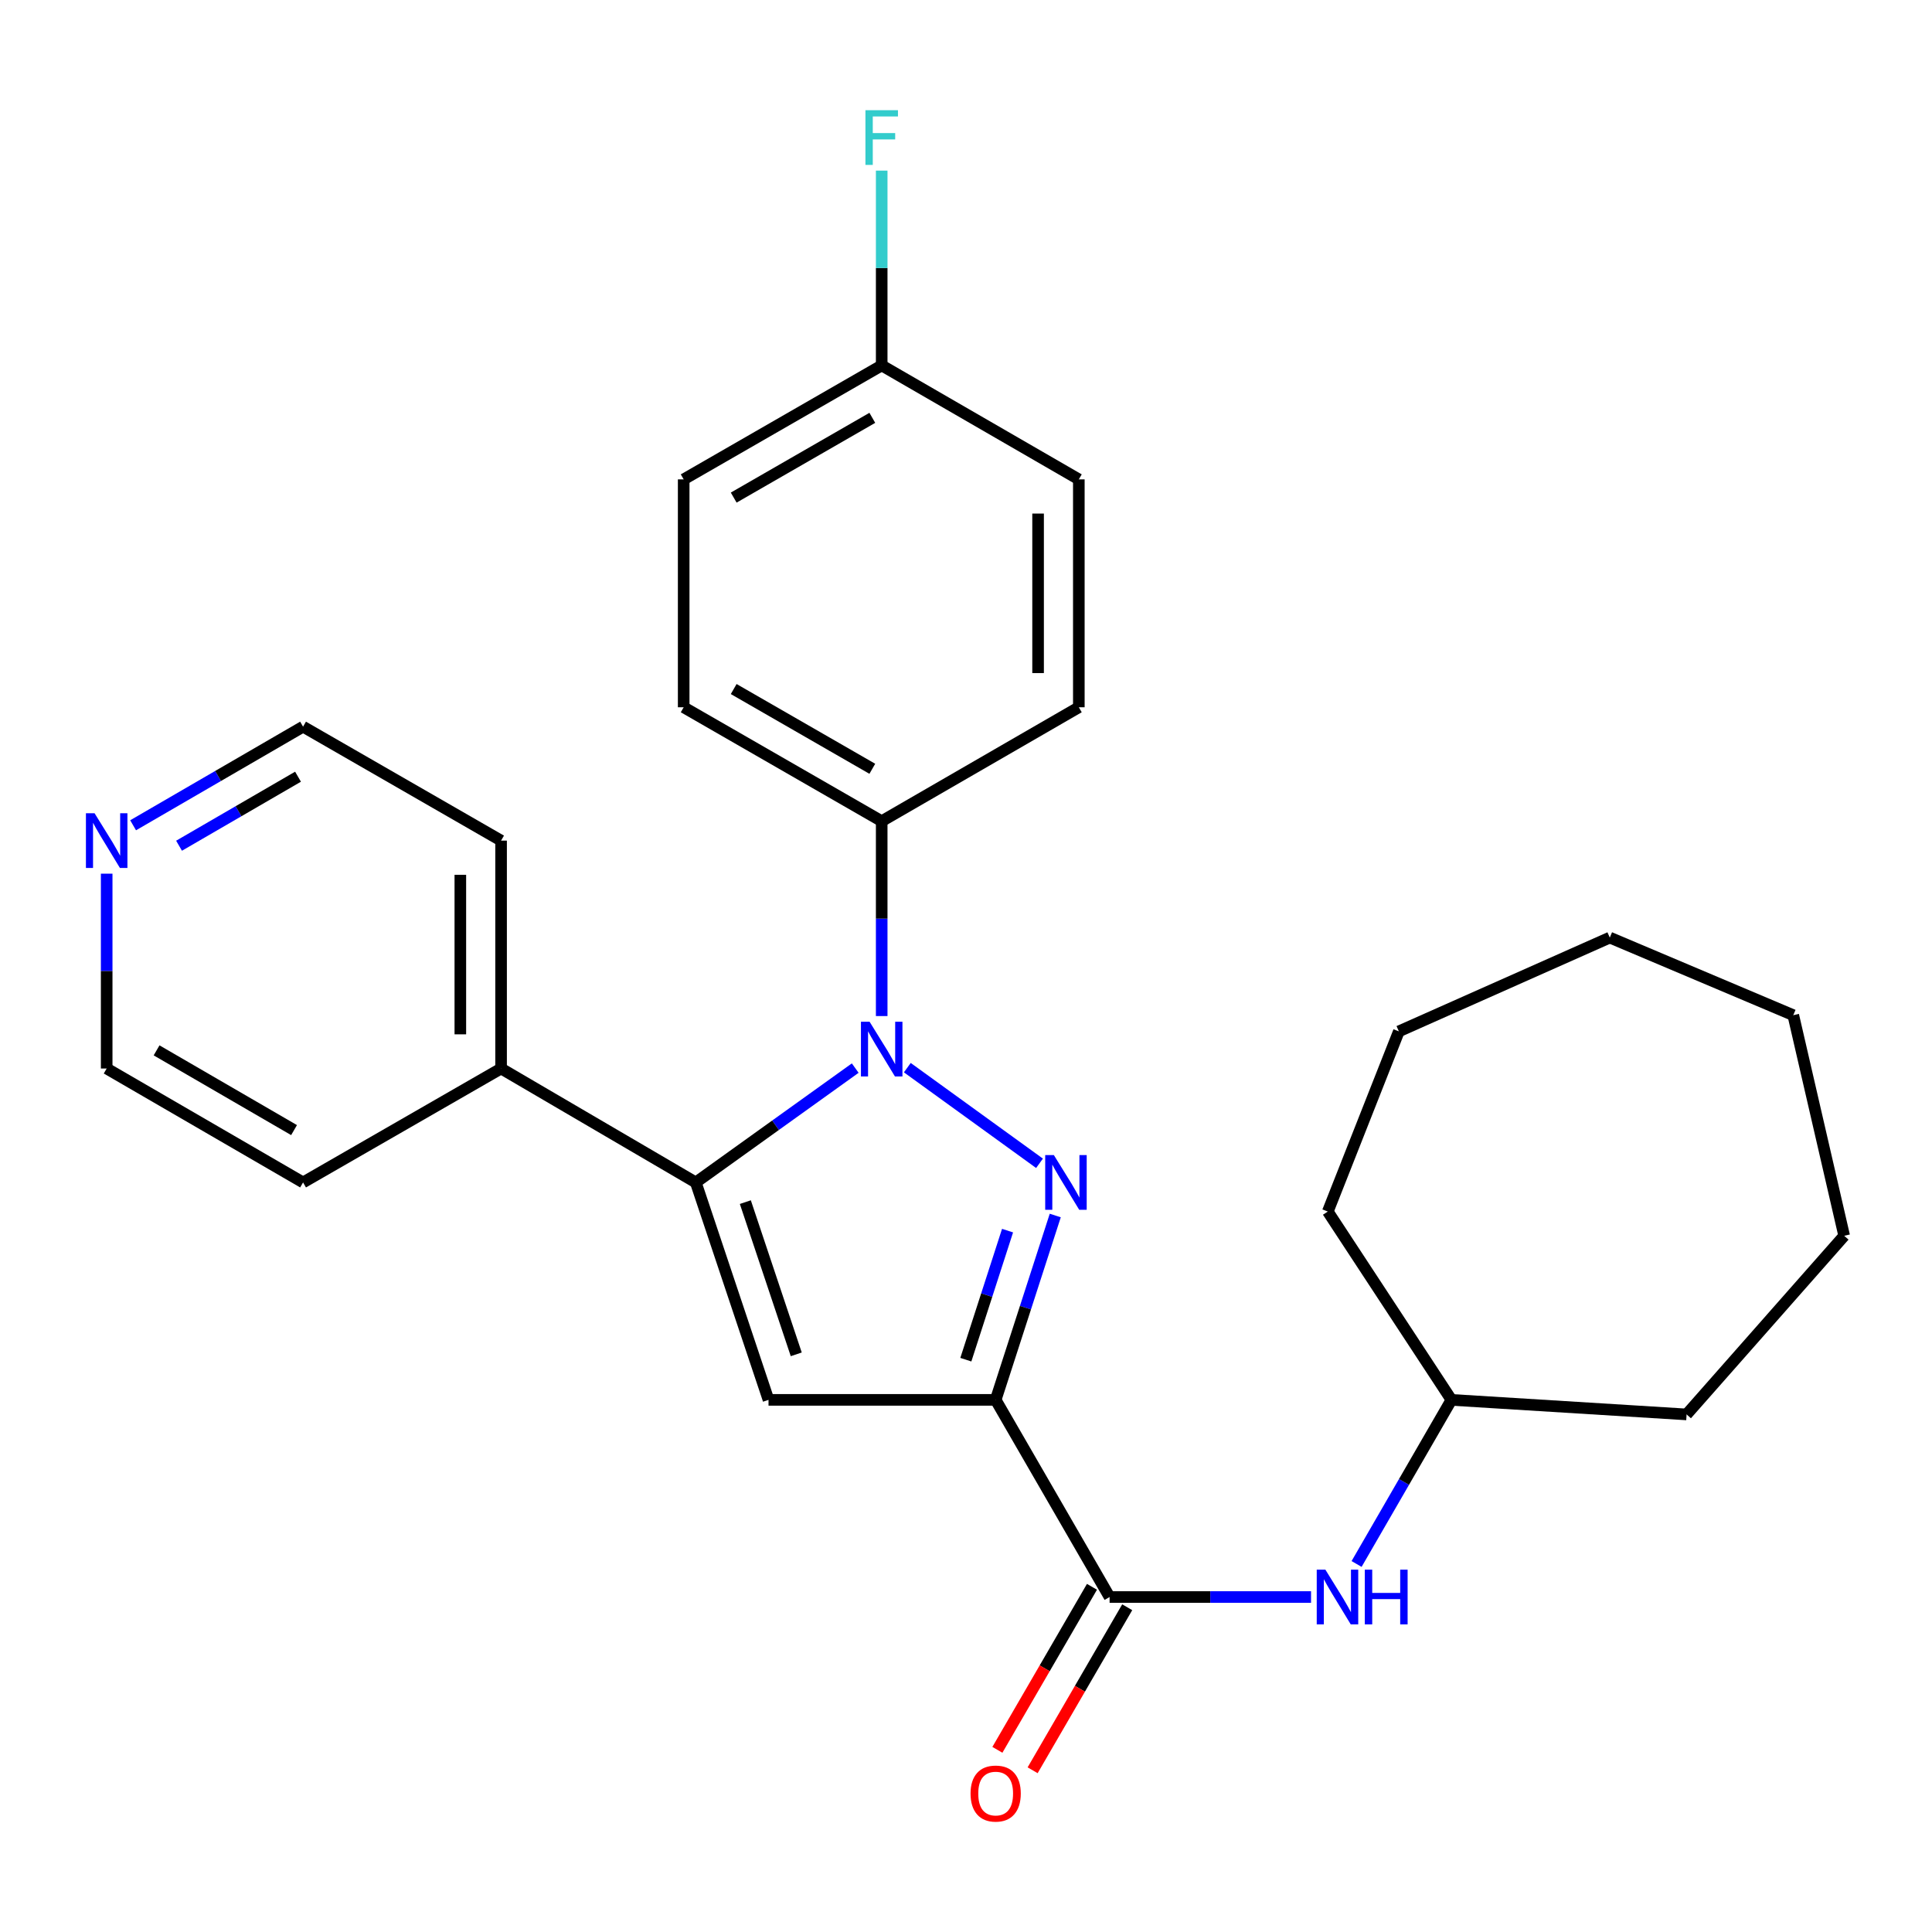 <?xml version='1.0' encoding='iso-8859-1'?>
<svg version='1.1' baseProfile='full'
              xmlns='http://www.w3.org/2000/svg'
                      xmlns:rdkit='http://www.rdkit.org/xml'
                      xmlns:xlink='http://www.w3.org/1999/xlink'
                  xml:space='preserve'
width='1000px' height='1000px' viewBox='0 0 1000 1000'>
<!-- END OF HEADER -->
<rect style='opacity:1.0;fill:#FFFFFF;stroke:none' width='1000' height='1000' x='0' y='0'> </rect>
<path class='bond-0' d='M 538.051,602.125 L 469.626,552.614' style='fill:none;fill-rule:evenodd;stroke:#0000FF;stroke-width:6px;stroke-linecap:butt;stroke-linejoin:miter;stroke-opacity:1' />
<path class='bond-1' d='M 546.201,629.143 L 530.778,676.857' style='fill:none;fill-rule:evenodd;stroke:#0000FF;stroke-width:6px;stroke-linecap:butt;stroke-linejoin:miter;stroke-opacity:1' />
<path class='bond-1' d='M 530.778,676.857 L 515.355,724.571' style='fill:none;fill-rule:evenodd;stroke:#000000;stroke-width:6px;stroke-linecap:butt;stroke-linejoin:miter;stroke-opacity:1' />
<path class='bond-1' d='M 521.508,636.971 L 510.712,670.371' style='fill:none;fill-rule:evenodd;stroke:#0000FF;stroke-width:6px;stroke-linecap:butt;stroke-linejoin:miter;stroke-opacity:1' />
<path class='bond-1' d='M 510.712,670.371 L 499.916,703.771' style='fill:none;fill-rule:evenodd;stroke:#000000;stroke-width:6px;stroke-linecap:butt;stroke-linejoin:miter;stroke-opacity:1' />
<path class='bond-2' d='M 442.665,552.844 L 401.403,582.435' style='fill:none;fill-rule:evenodd;stroke:#0000FF;stroke-width:6px;stroke-linecap:butt;stroke-linejoin:miter;stroke-opacity:1' />
<path class='bond-2' d='M 401.403,582.435 L 360.14,612.026' style='fill:none;fill-rule:evenodd;stroke:#000000;stroke-width:6px;stroke-linecap:butt;stroke-linejoin:miter;stroke-opacity:1' />
<path class='bond-6' d='M 456.365,525.909 L 456.365,475.479' style='fill:none;fill-rule:evenodd;stroke:#0000FF;stroke-width:6px;stroke-linecap:butt;stroke-linejoin:miter;stroke-opacity:1' />
<path class='bond-6' d='M 456.365,475.479 L 456.365,425.049' style='fill:none;fill-rule:evenodd;stroke:#000000;stroke-width:6px;stroke-linecap:butt;stroke-linejoin:miter;stroke-opacity:1' />
<path class='bond-3' d='M 515.355,724.571 L 397.784,724.571' style='fill:none;fill-rule:evenodd;stroke:#000000;stroke-width:6px;stroke-linecap:butt;stroke-linejoin:miter;stroke-opacity:1' />
<path class='bond-4' d='M 515.355,724.571 L 574.323,826.618' style='fill:none;fill-rule:evenodd;stroke:#000000;stroke-width:6px;stroke-linecap:butt;stroke-linejoin:miter;stroke-opacity:1' />
<path class='bond-7' d='M 360.14,612.026 L 259.359,553.059' style='fill:none;fill-rule:evenodd;stroke:#000000;stroke-width:6px;stroke-linecap:butt;stroke-linejoin:miter;stroke-opacity:1' />
<path class='bond-27' d='M 360.14,612.026 L 397.784,724.571' style='fill:none;fill-rule:evenodd;stroke:#000000;stroke-width:6px;stroke-linecap:butt;stroke-linejoin:miter;stroke-opacity:1' />
<path class='bond-27' d='M 385.787,622.218 L 412.138,701' style='fill:none;fill-rule:evenodd;stroke:#000000;stroke-width:6px;stroke-linecap:butt;stroke-linejoin:miter;stroke-opacity:1' />
<path class='bond-5' d='M 574.323,826.618 L 626.457,826.618' style='fill:none;fill-rule:evenodd;stroke:#000000;stroke-width:6px;stroke-linecap:butt;stroke-linejoin:miter;stroke-opacity:1' />
<path class='bond-5' d='M 626.457,826.618 L 678.591,826.618' style='fill:none;fill-rule:evenodd;stroke:#0000FF;stroke-width:6px;stroke-linecap:butt;stroke-linejoin:miter;stroke-opacity:1' />
<path class='bond-8' d='M 565.202,821.327 L 540.725,863.517' style='fill:none;fill-rule:evenodd;stroke:#000000;stroke-width:6px;stroke-linecap:butt;stroke-linejoin:miter;stroke-opacity:1' />
<path class='bond-8' d='M 540.725,863.517 L 516.247,905.706' style='fill:none;fill-rule:evenodd;stroke:#FF0000;stroke-width:6px;stroke-linecap:butt;stroke-linejoin:miter;stroke-opacity:1' />
<path class='bond-8' d='M 583.443,831.91 L 558.966,874.1' style='fill:none;fill-rule:evenodd;stroke:#000000;stroke-width:6px;stroke-linecap:butt;stroke-linejoin:miter;stroke-opacity:1' />
<path class='bond-8' d='M 558.966,874.1 L 534.488,916.29' style='fill:none;fill-rule:evenodd;stroke:#FF0000;stroke-width:6px;stroke-linecap:butt;stroke-linejoin:miter;stroke-opacity:1' />
<path class='bond-13' d='M 702.167,809.512 L 726.713,767.041' style='fill:none;fill-rule:evenodd;stroke:#0000FF;stroke-width:6px;stroke-linecap:butt;stroke-linejoin:miter;stroke-opacity:1' />
<path class='bond-13' d='M 726.713,767.041 L 751.259,724.571' style='fill:none;fill-rule:evenodd;stroke:#000000;stroke-width:6px;stroke-linecap:butt;stroke-linejoin:miter;stroke-opacity:1' />
<path class='bond-10' d='M 456.365,425.049 L 353.872,366.082' style='fill:none;fill-rule:evenodd;stroke:#000000;stroke-width:6px;stroke-linecap:butt;stroke-linejoin:miter;stroke-opacity:1' />
<path class='bond-10' d='M 451.508,397.924 L 379.763,356.647' style='fill:none;fill-rule:evenodd;stroke:#000000;stroke-width:6px;stroke-linecap:butt;stroke-linejoin:miter;stroke-opacity:1' />
<path class='bond-11' d='M 456.365,425.049 L 558.4,366.082' style='fill:none;fill-rule:evenodd;stroke:#000000;stroke-width:6px;stroke-linecap:butt;stroke-linejoin:miter;stroke-opacity:1' />
<path class='bond-19' d='M 259.359,553.059 L 156.866,612.026' style='fill:none;fill-rule:evenodd;stroke:#000000;stroke-width:6px;stroke-linecap:butt;stroke-linejoin:miter;stroke-opacity:1' />
<path class='bond-20' d='M 259.359,553.059 L 259.359,435.101' style='fill:none;fill-rule:evenodd;stroke:#000000;stroke-width:6px;stroke-linecap:butt;stroke-linejoin:miter;stroke-opacity:1' />
<path class='bond-20' d='M 238.27,535.365 L 238.27,452.795' style='fill:none;fill-rule:evenodd;stroke:#000000;stroke-width:6px;stroke-linecap:butt;stroke-linejoin:miter;stroke-opacity:1' />
<path class='bond-9' d='M 68.895,427.165 L 112.881,401.644' style='fill:none;fill-rule:evenodd;stroke:#0000FF;stroke-width:6px;stroke-linecap:butt;stroke-linejoin:miter;stroke-opacity:1' />
<path class='bond-9' d='M 112.881,401.644 L 156.866,376.122' style='fill:none;fill-rule:evenodd;stroke:#000000;stroke-width:6px;stroke-linecap:butt;stroke-linejoin:miter;stroke-opacity:1' />
<path class='bond-9' d='M 92.674,437.749 L 123.464,419.885' style='fill:none;fill-rule:evenodd;stroke:#0000FF;stroke-width:6px;stroke-linecap:butt;stroke-linejoin:miter;stroke-opacity:1' />
<path class='bond-9' d='M 123.464,419.885 L 154.254,402.02' style='fill:none;fill-rule:evenodd;stroke:#000000;stroke-width:6px;stroke-linecap:butt;stroke-linejoin:miter;stroke-opacity:1' />
<path class='bond-29' d='M 55.217,452.21 L 55.217,502.635' style='fill:none;fill-rule:evenodd;stroke:#0000FF;stroke-width:6px;stroke-linecap:butt;stroke-linejoin:miter;stroke-opacity:1' />
<path class='bond-29' d='M 55.217,502.635 L 55.217,553.059' style='fill:none;fill-rule:evenodd;stroke:#000000;stroke-width:6px;stroke-linecap:butt;stroke-linejoin:miter;stroke-opacity:1' />
<path class='bond-14' d='M 353.872,366.082 L 353.872,248.124' style='fill:none;fill-rule:evenodd;stroke:#000000;stroke-width:6px;stroke-linecap:butt;stroke-linejoin:miter;stroke-opacity:1' />
<path class='bond-15' d='M 558.4,366.082 L 558.4,248.124' style='fill:none;fill-rule:evenodd;stroke:#000000;stroke-width:6px;stroke-linecap:butt;stroke-linejoin:miter;stroke-opacity:1' />
<path class='bond-15' d='M 537.311,348.388 L 537.311,265.818' style='fill:none;fill-rule:evenodd;stroke:#000000;stroke-width:6px;stroke-linecap:butt;stroke-linejoin:miter;stroke-opacity:1' />
<path class='bond-12' d='M 456.365,189.145 L 558.4,248.124' style='fill:none;fill-rule:evenodd;stroke:#000000;stroke-width:6px;stroke-linecap:butt;stroke-linejoin:miter;stroke-opacity:1' />
<path class='bond-16' d='M 456.365,189.145 L 456.365,138.726' style='fill:none;fill-rule:evenodd;stroke:#000000;stroke-width:6px;stroke-linecap:butt;stroke-linejoin:miter;stroke-opacity:1' />
<path class='bond-16' d='M 456.365,138.726 L 456.365,88.308' style='fill:none;fill-rule:evenodd;stroke:#33CCCC;stroke-width:6px;stroke-linecap:butt;stroke-linejoin:miter;stroke-opacity:1' />
<path class='bond-28' d='M 456.365,189.145 L 353.872,248.124' style='fill:none;fill-rule:evenodd;stroke:#000000;stroke-width:6px;stroke-linecap:butt;stroke-linejoin:miter;stroke-opacity:1' />
<path class='bond-28' d='M 451.509,216.271 L 379.765,257.556' style='fill:none;fill-rule:evenodd;stroke:#000000;stroke-width:6px;stroke-linecap:butt;stroke-linejoin:miter;stroke-opacity:1' />
<path class='bond-21' d='M 751.259,724.571 L 872.978,732.105' style='fill:none;fill-rule:evenodd;stroke:#000000;stroke-width:6px;stroke-linecap:butt;stroke-linejoin:miter;stroke-opacity:1' />
<path class='bond-22' d='M 751.259,724.571 L 687.266,627.093' style='fill:none;fill-rule:evenodd;stroke:#000000;stroke-width:6px;stroke-linecap:butt;stroke-linejoin:miter;stroke-opacity:1' />
<path class='bond-17' d='M 156.866,376.122 L 259.359,435.101' style='fill:none;fill-rule:evenodd;stroke:#000000;stroke-width:6px;stroke-linecap:butt;stroke-linejoin:miter;stroke-opacity:1' />
<path class='bond-18' d='M 55.217,553.059 L 156.866,612.026' style='fill:none;fill-rule:evenodd;stroke:#000000;stroke-width:6px;stroke-linecap:butt;stroke-linejoin:miter;stroke-opacity:1' />
<path class='bond-18' d='M 81.047,543.662 L 152.201,584.939' style='fill:none;fill-rule:evenodd;stroke:#000000;stroke-width:6px;stroke-linecap:butt;stroke-linejoin:miter;stroke-opacity:1' />
<path class='bond-23' d='M 872.978,732.105 L 954.545,639.641' style='fill:none;fill-rule:evenodd;stroke:#000000;stroke-width:6px;stroke-linecap:butt;stroke-linejoin:miter;stroke-opacity:1' />
<path class='bond-24' d='M 687.266,627.093 L 724.054,533.833' style='fill:none;fill-rule:evenodd;stroke:#000000;stroke-width:6px;stroke-linecap:butt;stroke-linejoin:miter;stroke-opacity:1' />
<path class='bond-25' d='M 954.545,639.641 L 928.196,525.456' style='fill:none;fill-rule:evenodd;stroke:#000000;stroke-width:6px;stroke-linecap:butt;stroke-linejoin:miter;stroke-opacity:1' />
<path class='bond-26' d='M 724.054,533.833 L 833.225,485.293' style='fill:none;fill-rule:evenodd;stroke:#000000;stroke-width:6px;stroke-linecap:butt;stroke-linejoin:miter;stroke-opacity:1' />
<path class='bond-30' d='M 928.196,525.456 L 833.225,485.293' style='fill:none;fill-rule:evenodd;stroke:#000000;stroke-width:6px;stroke-linecap:butt;stroke-linejoin:miter;stroke-opacity:1' />
<path  class='atom-0' d='M 545.474 597.866
L 554.754 612.866
Q 555.674 614.346, 557.154 617.026
Q 558.634 619.706, 558.714 619.866
L 558.714 597.866
L 562.474 597.866
L 562.474 626.186
L 558.594 626.186
L 548.634 609.786
Q 547.474 607.866, 546.234 605.666
Q 545.034 603.466, 544.674 602.786
L 544.674 626.186
L 540.994 626.186
L 540.994 597.866
L 545.474 597.866
' fill='#0000FF'/>
<path  class='atom-1' d='M 450.105 528.858
L 459.385 543.858
Q 460.305 545.338, 461.785 548.018
Q 463.265 550.698, 463.345 550.858
L 463.345 528.858
L 467.105 528.858
L 467.105 557.178
L 463.225 557.178
L 453.265 540.778
Q 452.105 538.858, 450.865 536.658
Q 449.665 534.458, 449.305 533.778
L 449.305 557.178
L 445.625 557.178
L 445.625 528.858
L 450.105 528.858
' fill='#0000FF'/>
<path  class='atom-6' d='M 686.02 812.458
L 695.3 827.458
Q 696.22 828.938, 697.7 831.618
Q 699.18 834.298, 699.26 834.458
L 699.26 812.458
L 703.02 812.458
L 703.02 840.778
L 699.14 840.778
L 689.18 824.378
Q 688.02 822.458, 686.78 820.258
Q 685.58 818.058, 685.22 817.378
L 685.22 840.778
L 681.54 840.778
L 681.54 812.458
L 686.02 812.458
' fill='#0000FF'/>
<path  class='atom-6' d='M 706.42 812.458
L 710.26 812.458
L 710.26 824.498
L 724.74 824.498
L 724.74 812.458
L 728.58 812.458
L 728.58 840.778
L 724.74 840.778
L 724.74 827.698
L 710.26 827.698
L 710.26 840.778
L 706.42 840.778
L 706.42 812.458
' fill='#0000FF'/>
<path  class='atom-9' d='M 502.355 928.336
Q 502.355 921.536, 505.715 917.736
Q 509.075 913.936, 515.355 913.936
Q 521.635 913.936, 524.995 917.736
Q 528.355 921.536, 528.355 928.336
Q 528.355 935.216, 524.955 939.136
Q 521.555 943.016, 515.355 943.016
Q 509.115 943.016, 505.715 939.136
Q 502.355 935.256, 502.355 928.336
M 515.355 939.816
Q 519.675 939.816, 521.995 936.936
Q 524.355 934.016, 524.355 928.336
Q 524.355 922.776, 521.995 919.976
Q 519.675 917.136, 515.355 917.136
Q 511.035 917.136, 508.675 919.936
Q 506.355 922.736, 506.355 928.336
Q 506.355 934.056, 508.675 936.936
Q 511.035 939.816, 515.355 939.816
' fill='#FF0000'/>
<path  class='atom-10' d='M 48.957 420.941
L 58.237 435.941
Q 59.157 437.421, 60.637 440.101
Q 62.117 442.781, 62.197 442.941
L 62.197 420.941
L 65.957 420.941
L 65.957 449.261
L 62.077 449.261
L 52.117 432.861
Q 50.957 430.941, 49.717 428.741
Q 48.517 426.541, 48.157 425.861
L 48.157 449.261
L 44.477 449.261
L 44.477 420.941
L 48.957 420.941
' fill='#0000FF'/>
<path  class='atom-17' d='M 447.945 57.039
L 464.785 57.039
L 464.785 60.279
L 451.745 60.279
L 451.745 68.879
L 463.345 68.879
L 463.345 72.159
L 451.745 72.159
L 451.745 85.359
L 447.945 85.359
L 447.945 57.039
' fill='#33CCCC'/>
</svg>
